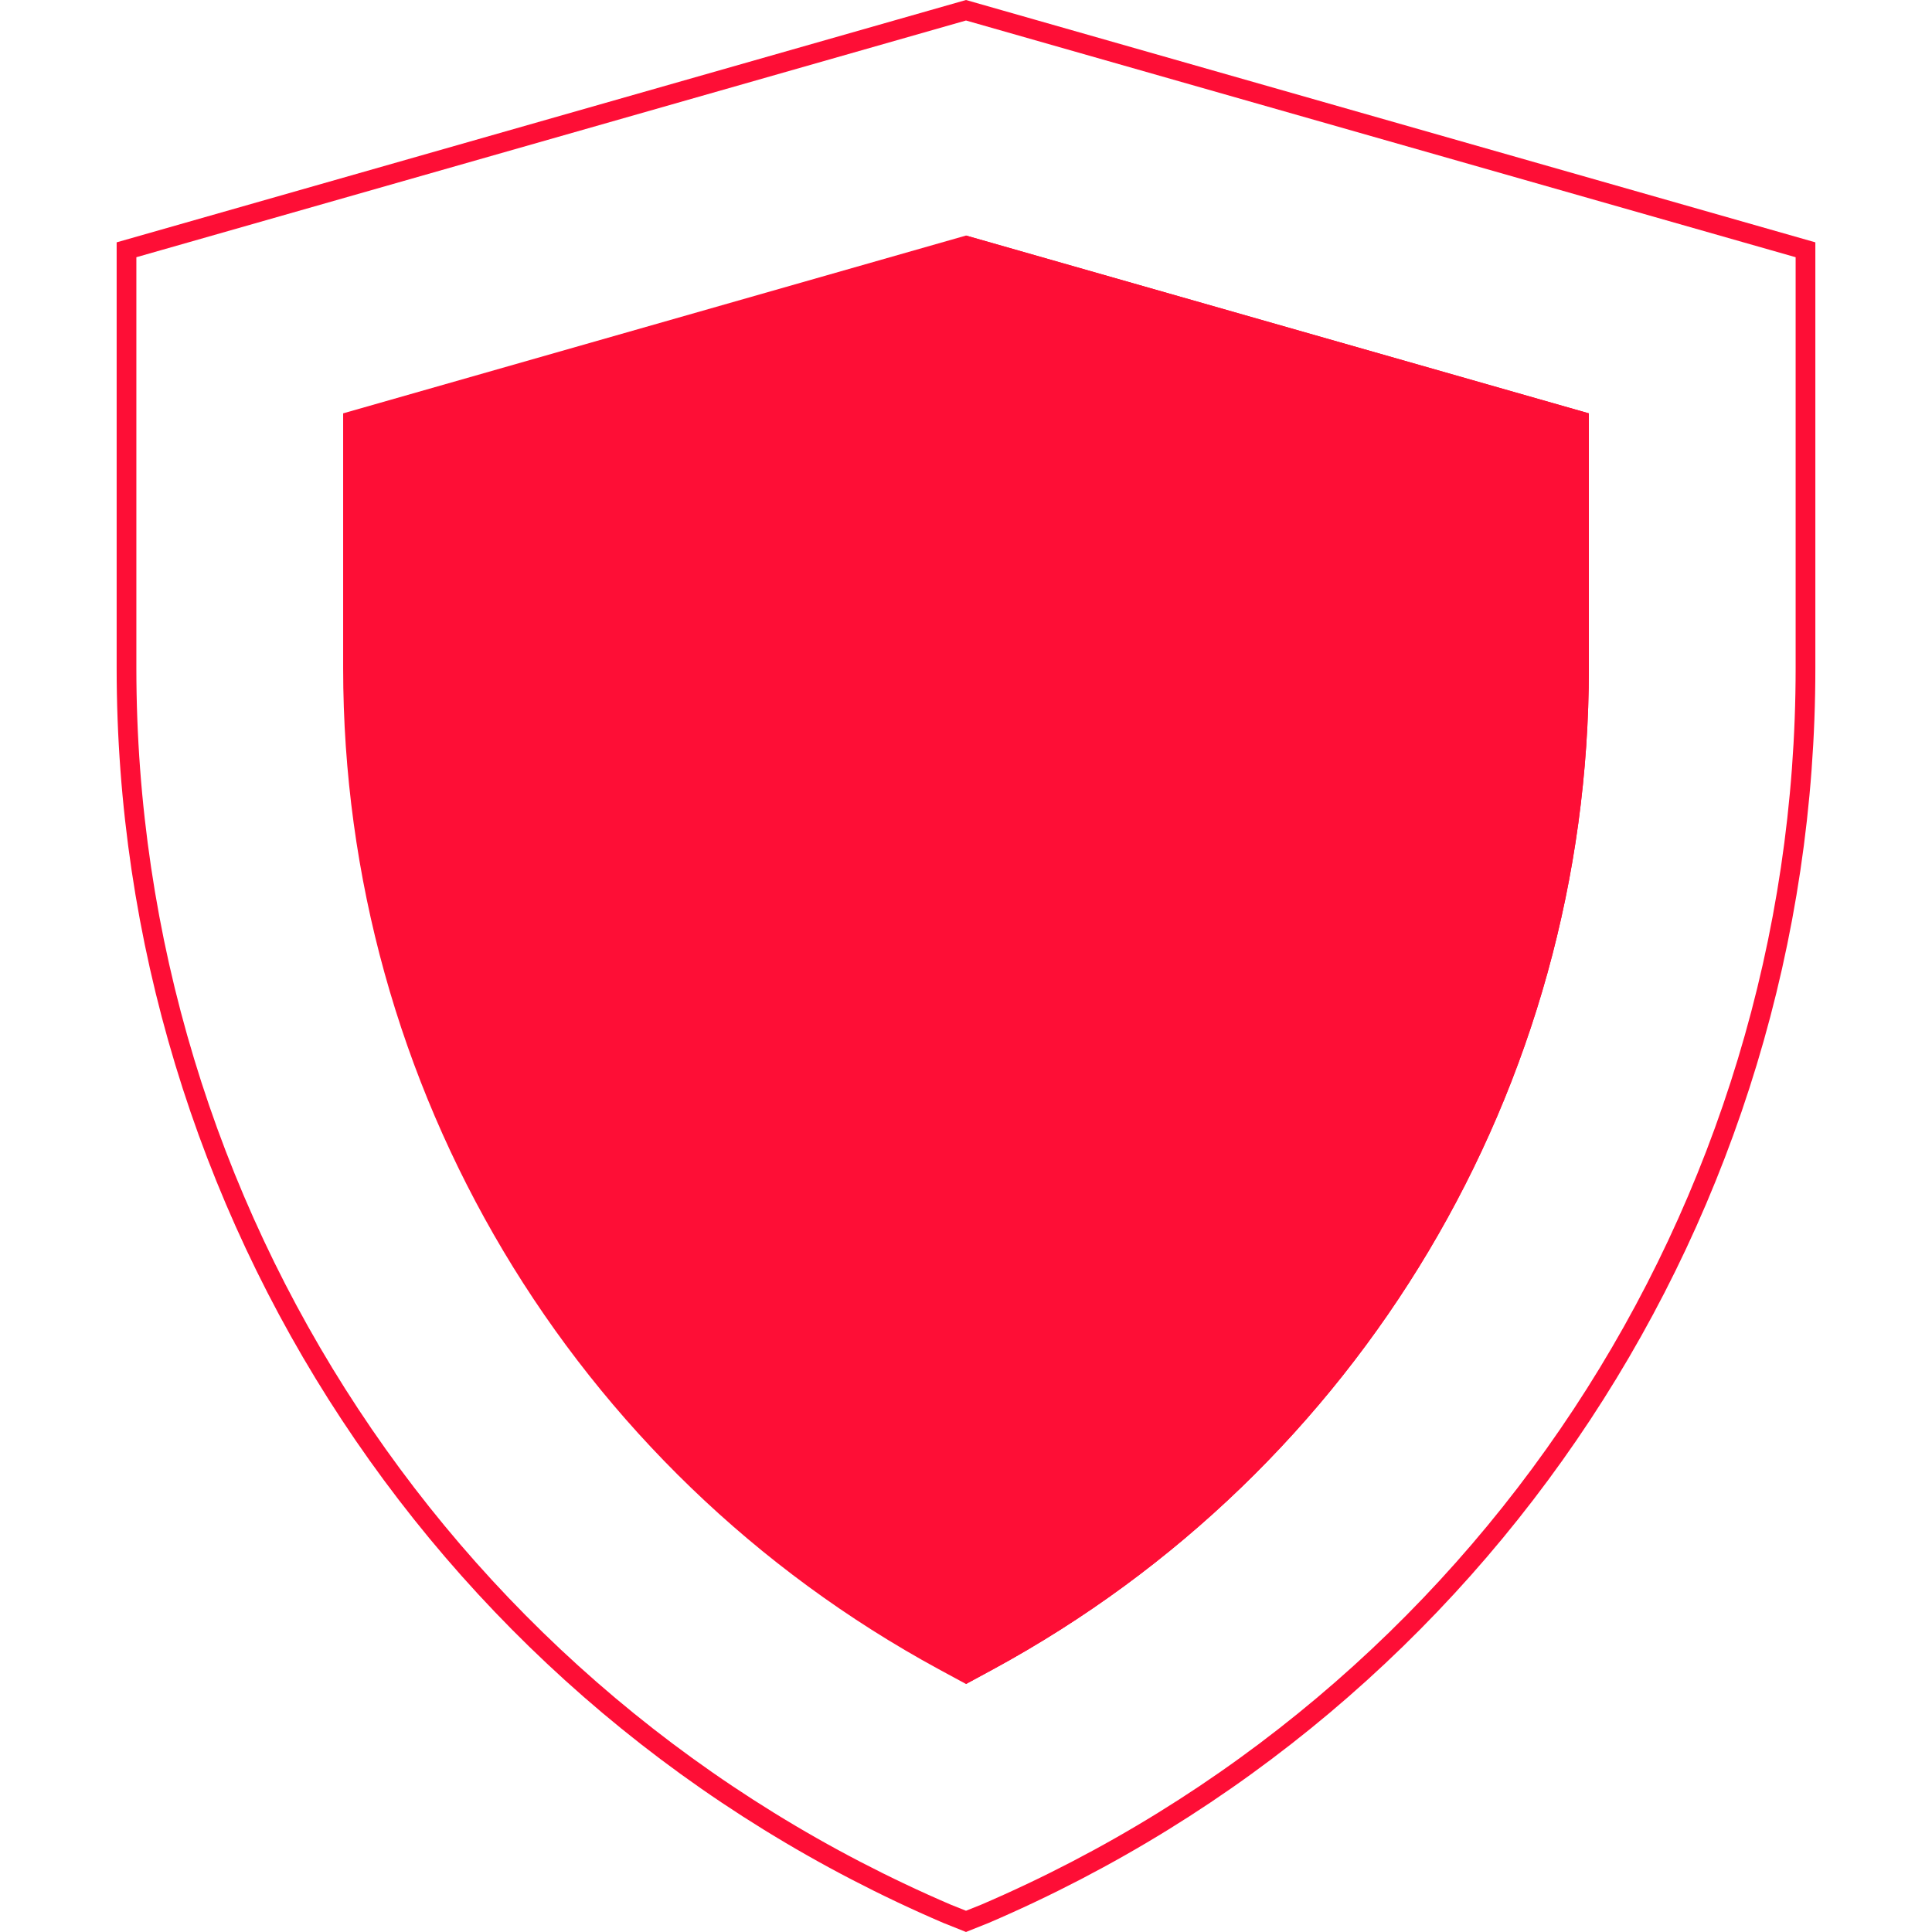 <svg width="98" height="98" viewBox="0 0 98 98" fill="none" xmlns="http://www.w3.org/2000/svg">
<path d="M6.417 33.892V12.67L49 0.52L91.583 12.67V33.892C91.583 61.436 75.218 86.242 49.957 97.078L49 97.461L48.043 97.078C22.782 86.242 6.417 61.436 6.417 33.892Z" stroke="#FE0E36"/>
<path d="M49 11.948L17.406 20.967V33.892C17.406 55.146 29.01 74.563 47.621 84.673L49 85.42L50.379 84.673C68.991 74.563 80.595 55.147 80.595 33.892V20.967L49 11.948Z" fill="#FE0E36"/>
<path d="M80.594 20.967V33.892C80.594 55.146 68.99 74.563 50.379 84.673L49 85.42V11.948L80.594 20.967Z" fill="#FE0E36"/>
</svg>
